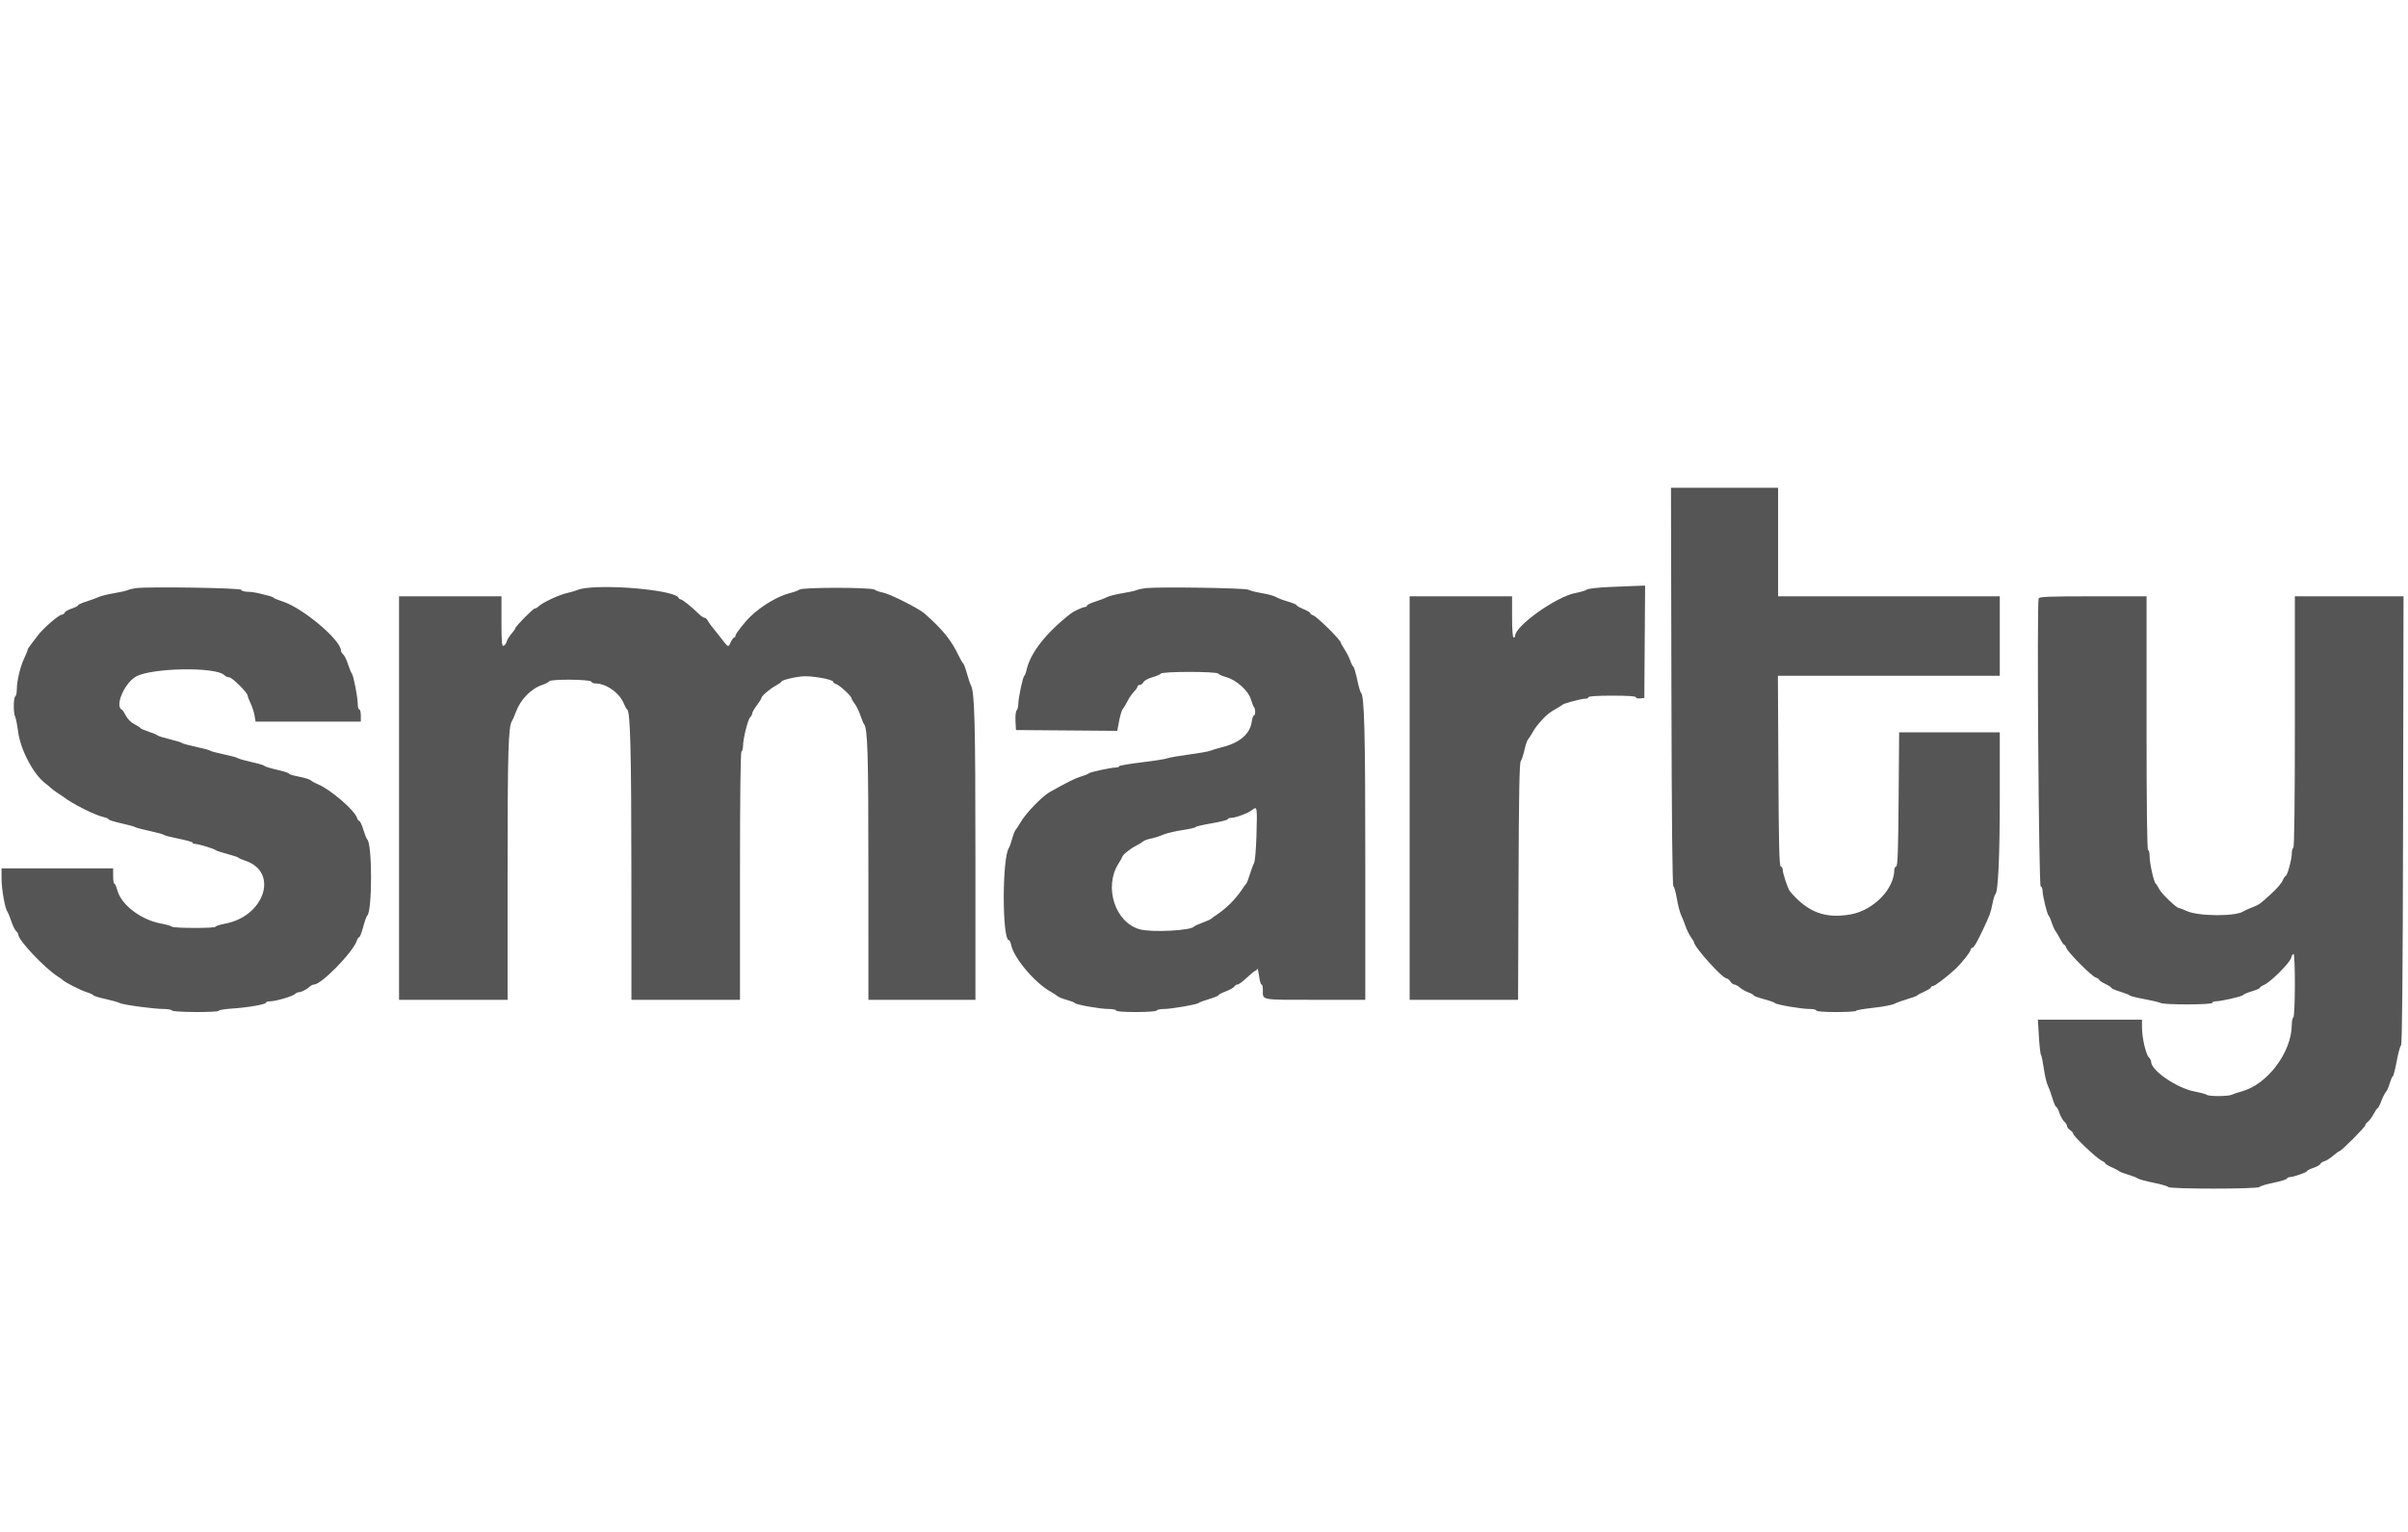 <svg width="110" height="70" version="1.1" xmlns="http://www.w3.org/2000/svg" xmlns:xlink="http://www.w3.org/1999/xlink" viewBox="0, 0, 400,253.968"><g id="svgg"><path id="path0" d="M277.643 113.787 C 277.691 136.226,277.799 146.870,277.978 146.993 C 278.123 147.093,278.382 148.020,278.555 149.053 C 278.727 150.085,279.034 151.285,279.237 151.719 C 279.440 152.153,279.778 153.001,279.988 153.604 C 280.198 154.207,280.601 155.025,280.884 155.421 C 281.166 155.818,281.397 156.204,281.397 156.280 C 281.397 157.044,286.118 162.286,286.805 162.286 C 286.976 162.286,287.259 162.514,287.433 162.794 C 287.608 163.073,287.903 163.302,288.090 163.302 C 288.277 163.302,288.692 163.528,289.011 163.805 C 289.331 164.083,289.977 164.448,290.447 164.618 C 290.917 164.788,291.302 165.006,291.302 165.102 C 291.302 165.198,292.073 165.483,293.016 165.734 C 293.959 165.985,294.791 166.279,294.865 166.386 C 295.049 166.652,299.231 167.365,300.605 167.365 C 301.215 167.365,301.714 167.479,301.714 167.619 C 301.714 167.775,302.984 167.873,305.016 167.873 C 306.832 167.873,308.317 167.784,308.317 167.674 C 308.317 167.565,309.582 167.341,311.127 167.177 C 312.673 167.013,314.276 166.709,314.690 166.503 C 315.104 166.296,316.096 165.937,316.896 165.705 C 317.695 165.473,318.406 165.205,318.476 165.111 C 318.546 165.016,319.089 164.724,319.683 164.462 C 320.276 164.201,320.762 163.889,320.762 163.771 C 320.762 163.652,320.907 163.556,321.084 163.556 C 321.389 163.556,323.031 162.318,324.698 160.831 C 325.692 159.945,327.365 157.847,327.365 157.487 C 327.365 157.333,327.478 157.206,327.617 157.206 C 327.869 157.206,328.398 156.307,329.409 154.159 C 330.530 151.775,330.686 151.351,330.969 149.917 C 331.129 149.107,331.342 148.387,331.442 148.317 C 331.919 147.986,332.190 142.129,332.190 132.181 L 332.190 121.397 323.830 121.397 L 315.471 121.397 315.386 132.487 C 315.321 141.072,315.230 143.601,314.984 143.683 C 314.810 143.741,314.667 143.987,314.667 144.230 C 314.667 147.412,311.234 150.947,307.474 151.637 C 303.215 152.418,300.225 151.289,297.333 147.808 C 296.982 147.385,296.127 144.820,296.127 144.189 C 296.127 143.969,295.984 143.741,295.810 143.683 C 295.561 143.600,295.475 140.137,295.413 127.788 L 295.334 112.000 313.762 112.000 L 332.190 112.000 332.190 105.397 L 332.190 98.794 313.778 98.794 L 295.365 98.794 295.365 89.778 L 295.365 80.762 286.468 80.762 L 277.571 80.762 277.643 113.787 M267.277 97.250 C 265.447 97.331,263.790 97.524,263.594 97.678 C 263.398 97.833,262.525 98.095,261.653 98.262 C 258.496 98.864,251.683 103.724,251.683 105.372 C 251.683 105.525,251.568 105.651,251.429 105.651 C 251.272 105.651,251.175 104.339,251.175 102.222 L 251.175 98.794 242.667 98.794 L 234.159 98.794 234.159 132.317 L 234.159 165.841 243.166 165.841 L 252.173 165.841 252.245 146.198 C 252.297 131.982,252.397 126.455,252.607 126.198 C 252.766 126.002,253.044 125.171,253.225 124.352 C 253.406 123.533,253.676 122.731,253.825 122.570 C 253.973 122.408,254.311 121.891,254.575 121.421 C 255.010 120.644,255.274 120.299,256.343 119.111 C 256.872 118.523,257.605 117.969,258.558 117.438 C 259.037 117.171,259.486 116.887,259.556 116.807 C 259.747 116.588,262.683 115.810,263.318 115.810 C 263.623 115.810,263.873 115.695,263.873 115.556 C 263.873 115.397,265.354 115.302,267.810 115.302 C 270.428 115.302,271.746 115.392,271.746 115.572 C 271.746 115.721,272.060 115.807,272.444 115.763 L 273.143 115.683 273.209 106.349 L 273.276 97.016 271.940 97.059 C 271.205 97.083,269.106 97.169,267.277 97.250 M22.603 97.434 C 22.114 97.492,21.486 97.643,21.206 97.769 C 20.927 97.895,19.898 98.129,18.921 98.287 C 17.943 98.446,16.800 98.730,16.381 98.917 C 15.962 99.104,15.019 99.448,14.286 99.681 C 13.552 99.914,12.952 100.191,12.952 100.297 C 12.952 100.403,12.483 100.645,11.910 100.834 C 11.336 101.024,10.809 101.328,10.739 101.510 C 10.670 101.692,10.463 101.841,10.281 101.841 C 9.778 101.841,7.085 104.189,6.222 105.378 C 5.803 105.956,5.260 106.672,5.016 106.968 C 4.771 107.264,4.571 107.609,4.571 107.734 C 4.571 107.859,4.337 108.441,4.050 109.028 C 3.394 110.372,2.802 112.819,2.797 114.207 C 2.795 114.793,2.679 115.342,2.540 115.429 C 2.224 115.624,2.204 118.198,2.514 118.797 C 2.639 119.040,2.860 120.152,3.005 121.270 C 3.407 124.364,5.620 128.507,7.654 129.974 C 7.900 130.152,8.250 130.445,8.432 130.626 C 8.613 130.807,9.105 131.175,9.524 131.443 C 9.943 131.712,10.400 132.021,10.540 132.129 C 12.057 133.300,15.767 135.164,17.206 135.479 C 17.660 135.578,18.032 135.746,18.032 135.852 C 18.032 135.957,18.975 136.253,20.127 136.509 C 21.279 136.765,22.337 137.056,22.476 137.156 C 22.616 137.255,23.702 137.542,24.889 137.792 C 26.076 138.043,27.105 138.326,27.175 138.421 C 27.244 138.517,28.359 138.807,29.651 139.066 C 30.943 139.325,32.000 139.627,32.000 139.737 C 32.000 139.847,32.190 139.937,32.422 139.937 C 32.948 139.937,35.637 140.756,35.810 140.968 C 35.879 141.055,36.737 141.336,37.714 141.595 C 38.692 141.853,39.549 142.140,39.619 142.233 C 39.689 142.326,40.180 142.544,40.711 142.717 C 46.365 144.561,43.993 151.965,37.352 153.200 C 36.504 153.357,35.810 153.581,35.810 153.696 C 35.810 153.975,28.867 153.965,28.559 153.685 C 28.426 153.564,27.588 153.327,26.697 153.158 C 23.382 152.529,20.134 150.047,19.494 147.653 C 19.330 147.041,19.106 146.540,18.995 146.540 C 18.884 146.540,18.794 145.968,18.794 145.270 L 18.794 144.000 9.524 144.000 L 0.254 144.000 0.258 145.714 C 0.263 147.489,0.830 150.698,1.229 151.203 C 1.354 151.362,1.649 152.083,1.885 152.806 C 2.121 153.528,2.479 154.257,2.681 154.424 C 2.882 154.592,3.048 154.868,3.048 155.038 C 3.048 155.941,7.430 160.583,9.571 161.946 C 9.964 162.196,10.343 162.467,10.413 162.547 C 10.726 162.906,13.468 164.299,14.429 164.587 C 15.014 164.763,15.492 164.985,15.492 165.082 C 15.492 165.178,16.378 165.453,17.460 165.692 C 18.543 165.932,19.632 166.238,19.881 166.373 C 20.435 166.673,25.546 167.365,27.207 167.365 C 27.871 167.365,28.485 167.479,28.571 167.619 C 28.764 167.931,36.317 167.967,36.317 167.657 C 36.317 167.538,37.317 167.375,38.540 167.295 C 41.200 167.121,44.190 166.597,44.190 166.305 C 44.190 166.190,44.478 166.095,44.829 166.095 C 45.757 166.095,48.578 165.280,48.971 164.898 C 49.155 164.718,49.471 164.571,49.672 164.571 C 50.079 164.571,50.969 164.108,51.500 163.619 C 51.690 163.444,51.991 163.302,52.168 163.302 C 53.405 163.302,58.685 157.879,59.283 155.994 C 59.382 155.683,59.557 155.429,59.671 155.429 C 59.786 155.429,60.086 154.657,60.337 153.714 C 60.588 152.771,60.880 151.940,60.985 151.867 C 61.851 151.266,61.853 139.810,60.987 139.176 C 60.890 139.105,60.609 138.390,60.361 137.587 C 60.113 136.784,59.810 136.127,59.687 136.127 C 59.564 136.127,59.385 135.881,59.290 135.581 C 58.891 134.326,54.848 130.856,52.825 130.034 C 52.337 129.835,51.800 129.539,51.632 129.375 C 51.465 129.212,50.579 128.937,49.664 128.764 C 48.749 128.592,48.000 128.364,48.000 128.258 C 48.000 128.151,47.086 127.857,45.968 127.603 C 44.851 127.350,43.937 127.068,43.937 126.978 C 43.937 126.887,42.994 126.604,41.841 126.348 C 40.689 126.092,39.622 125.789,39.469 125.674 C 39.317 125.560,38.289 125.281,37.184 125.054 C 36.079 124.828,35.060 124.554,34.921 124.446 C 34.781 124.339,33.695 124.045,32.508 123.795 C 31.321 123.544,30.292 123.263,30.222 123.169 C 30.152 123.075,29.238 122.792,28.190 122.540 C 27.143 122.288,26.229 122.001,26.159 121.904 C 26.089 121.806,25.439 121.531,24.715 121.292 C 23.990 121.054,23.362 120.780,23.318 120.683 C 23.274 120.587,22.821 120.296,22.312 120.037 C 21.765 119.760,21.193 119.188,20.915 118.641 C 20.656 118.131,20.359 117.676,20.254 117.630 C 19.041 117.091,20.604 113.326,22.521 112.168 C 24.997 110.672,35.840 110.470,37.263 111.893 C 37.461 112.091,37.827 112.254,38.077 112.254 C 38.557 112.254,41.143 114.822,41.143 115.299 C 41.143 115.453,41.362 116.033,41.629 116.586 C 41.896 117.139,42.192 118.048,42.286 118.605 L 42.457 119.619 51.197 119.619 L 59.937 119.619 59.937 118.603 C 59.937 118.044,59.822 117.587,59.683 117.587 C 59.543 117.587,59.429 117.197,59.429 116.721 C 59.429 115.583,58.743 112.021,58.453 111.653 C 58.328 111.495,58.033 110.774,57.797 110.051 C 57.562 109.329,57.204 108.600,57.002 108.433 C 56.800 108.265,56.635 107.989,56.635 107.819 C 56.635 106.064,50.321 100.741,46.948 99.653 C 46.200 99.411,45.530 99.136,45.460 99.042 C 45.390 98.947,45.048 98.803,44.698 98.722 C 44.349 98.641,43.606 98.456,43.048 98.309 C 42.489 98.163,41.613 98.041,41.101 98.038 C 40.586 98.034,40.122 97.890,40.064 97.714 C 39.960 97.403,24.896 97.161,22.603 97.434 M97.143 97.444 C 96.724 97.498,96.152 97.642,95.873 97.766 C 95.594 97.889,94.794 98.119,94.095 98.279 C 92.781 98.578,90.070 99.862,89.457 100.475 C 89.264 100.668,88.984 100.825,88.834 100.825 C 88.543 100.825,85.587 103.830,85.587 104.126 C 85.587 104.223,85.299 104.634,84.946 105.040 C 84.593 105.446,84.240 106.027,84.161 106.331 C 84.082 106.635,83.857 106.946,83.660 107.021 C 83.360 107.136,83.302 106.471,83.302 102.976 L 83.302 98.794 74.794 98.794 L 66.286 98.794 66.286 132.317 L 66.286 165.841 75.302 165.841 L 84.317 165.841 84.317 144.620 C 84.317 124.459,84.439 120.353,85.062 119.492 C 85.163 119.352,85.453 118.678,85.706 117.993 C 86.479 115.905,88.252 114.107,90.147 113.490 C 90.642 113.328,91.129 113.070,91.229 112.916 C 91.483 112.522,98.099 112.584,98.232 112.980 C 98.285 113.140,98.576 113.270,98.878 113.271 C 100.698 113.276,102.911 114.839,103.637 116.633 C 103.821 117.088,104.066 117.526,104.183 117.607 C 104.703 117.965,104.872 124.496,104.880 144.444 L 104.889 165.841 113.905 165.841 L 122.921 165.841 122.921 145.285 C 122.921 131.854,123.009 124.674,123.175 124.571 C 123.314 124.485,123.429 124.072,123.429 123.654 C 123.429 122.474,124.214 119.305,124.603 118.916 C 124.795 118.724,124.952 118.424,124.952 118.249 C 124.952 118.075,125.292 117.483,125.707 116.934 C 126.122 116.385,126.465 115.840,126.469 115.721 C 126.480 115.378,127.840 114.198,128.851 113.653 C 129.361 113.379,129.778 113.084,129.778 112.998 C 129.778 112.758,131.522 112.291,133.115 112.105 C 134.612 111.929,138.413 112.583,138.413 113.016 C 138.413 113.137,138.639 113.308,138.916 113.395 C 139.499 113.580,141.460 115.400,141.460 115.755 C 141.460 115.887,141.695 116.293,141.981 116.657 C 142.268 117.022,142.684 117.866,142.906 118.533 C 143.128 119.200,143.402 119.864,143.514 120.009 C 144.136 120.812,144.250 124.630,144.252 144.698 L 144.254 165.841 153.143 165.841 L 162.032 165.841 162.030 142.159 C 162.028 119.626,161.898 114.708,161.277 113.578 C 161.146 113.339,160.850 112.457,160.621 111.619 C 160.391 110.781,160.117 110.038,160.011 109.968 C 159.905 109.898,159.571 109.327,159.268 108.698 C 157.989 106.040,156.676 104.410,153.604 101.671 C 152.658 100.827,147.811 98.383,146.667 98.173 C 146.108 98.070,145.490 97.854,145.294 97.692 C 144.809 97.290,133.309 97.277,132.801 97.678 C 132.605 97.832,131.901 98.091,131.236 98.253 C 129.296 98.727,126.545 100.345,124.726 102.084 C 123.700 103.065,122.159 105.031,122.159 105.359 C 122.159 105.520,122.065 105.651,121.951 105.651 C 121.836 105.651,121.572 106.012,121.363 106.453 C 120.941 107.344,121.053 107.408,119.505 105.397 C 119.022 104.768,118.458 104.063,118.253 103.829 C 118.048 103.595,117.753 103.166,117.598 102.876 C 117.442 102.586,117.181 102.349,117.017 102.349 C 116.852 102.349,116.428 102.062,116.073 101.710 C 114.922 100.569,113.342 99.302,113.070 99.302 C 112.924 99.302,112.766 99.188,112.720 99.049 C 112.327 97.876,102.032 96.816,97.143 97.444 M190.349 97.434 C 189.790 97.491,189.105 97.637,188.825 97.760 C 188.546 97.882,187.460 98.121,186.413 98.290 C 185.365 98.460,184.222 98.750,183.873 98.935 C 183.524 99.120,182.638 99.459,181.905 99.688 C 181.171 99.917,180.571 100.209,180.571 100.338 C 180.571 100.466,180.418 100.571,180.229 100.571 C 179.889 100.571,178.387 101.256,177.905 101.631 C 173.802 104.822,171.141 108.202,170.541 110.984 C 170.435 111.473,170.259 111.930,170.150 112.001 C 169.906 112.157,169.143 115.768,169.143 116.764 C 169.143 117.161,169.022 117.606,168.875 117.753 C 168.728 117.901,168.642 118.695,168.685 119.519 L 168.762 121.016 177.177 121.083 L 185.592 121.150 185.907 119.482 C 186.080 118.565,186.350 117.676,186.507 117.507 C 186.665 117.337,187.022 116.750,187.302 116.201 C 187.581 115.652,188.067 114.945,188.381 114.629 C 188.695 114.313,188.952 113.935,188.952 113.789 C 188.952 113.643,189.120 113.524,189.324 113.524 C 189.529 113.524,189.810 113.311,189.949 113.052 C 190.088 112.792,190.749 112.429,191.418 112.245 C 192.087 112.061,192.717 111.788,192.816 111.638 C 193.066 111.263,202.109 111.263,202.359 111.638 C 202.458 111.788,203.068 112.056,203.715 112.233 C 205.366 112.687,207.390 114.505,207.783 115.888 C 207.949 116.473,208.181 117.061,208.297 117.194 C 208.576 117.513,208.569 118.603,208.287 118.603 C 208.166 118.603,208.003 119.079,207.925 119.661 C 207.663 121.615,205.957 123.109,203.175 123.820 C 202.267 124.052,201.295 124.341,201.016 124.462 C 200.737 124.583,199.137 124.865,197.460 125.088 C 195.784 125.312,194.184 125.594,193.905 125.715 C 193.625 125.836,191.711 126.137,189.651 126.383 C 187.590 126.630,185.905 126.923,185.905 127.035 C 185.905 127.147,185.671 127.238,185.386 127.238 C 184.592 127.238,180.970 128.023,180.826 128.226 C 180.756 128.325,180.215 128.547,179.625 128.719 C 178.670 128.998,177.548 129.552,174.461 131.268 C 173.113 132.017,170.355 134.870,169.495 136.405 C 169.232 136.875,168.890 137.396,168.737 137.562 C 168.584 137.728,168.309 138.416,168.126 139.090 C 167.944 139.765,167.710 140.432,167.607 140.571 C 166.448 142.146,166.446 155.937,167.605 155.937 C 167.718 155.937,167.880 156.289,167.966 156.720 C 168.397 158.874,171.870 162.998,174.490 164.467 C 174.966 164.734,175.491 165.078,175.657 165.231 C 175.823 165.384,176.511 165.662,177.186 165.847 C 177.861 166.033,178.471 166.269,178.541 166.372 C 178.736 166.656,182.743 167.365,184.155 167.365 C 184.838 167.365,185.397 167.479,185.397 167.619 C 185.397 167.775,186.662 167.873,188.683 167.873 C 190.601 167.873,192.035 167.767,192.127 167.619 C 192.213 167.479,192.763 167.365,193.348 167.366 C 194.583 167.366,198.924 166.613,199.111 166.365 C 199.181 166.273,199.952 165.985,200.825 165.725 C 201.698 165.466,202.413 165.172,202.413 165.074 C 202.413 164.975,202.956 164.690,203.619 164.440 C 204.283 164.189,204.917 163.831,205.028 163.643 C 205.140 163.455,205.385 163.302,205.573 163.302 C 205.761 163.302,206.459 162.787,207.125 162.159 C 207.790 161.530,208.421 161.016,208.527 161.016 C 208.633 161.016,208.771 160.873,208.834 160.698 C 208.897 160.524,209.034 161.038,209.138 161.841 C 209.243 162.644,209.429 163.302,209.553 163.302 C 209.677 163.302,209.778 163.692,209.778 164.170 C 209.778 165.953,209.201 165.841,218.440 165.841 L 226.794 165.841 226.794 142.847 C 226.794 121.236,226.636 115.202,226.062 114.796 C 225.961 114.725,225.686 113.760,225.450 112.651 C 225.213 111.543,224.923 110.571,224.806 110.492 C 224.688 110.414,224.454 109.949,224.287 109.460 C 224.120 108.971,223.701 108.145,223.356 107.624 C 223.012 107.104,222.730 106.599,222.730 106.503 C 222.730 106.073,218.771 102.163,218.130 101.959 C 217.867 101.876,217.651 101.712,217.651 101.595 C 217.651 101.479,217.137 101.172,216.509 100.914 C 215.881 100.656,215.367 100.362,215.366 100.261 C 215.366 100.160,214.708 99.887,213.905 99.653 C 213.102 99.420,212.216 99.081,211.937 98.900 C 211.657 98.719,210.629 98.439,209.651 98.279 C 208.673 98.118,207.644 97.855,207.365 97.695 C 206.869 97.411,192.717 97.194,190.349 97.434 M338.645 99.139 C 338.331 99.959,338.663 146.877,338.984 146.984 C 339.159 147.042,339.302 147.387,339.302 147.751 C 339.302 148.581,340.069 151.702,340.315 151.873 C 340.415 151.943,340.643 152.457,340.821 153.016 C 340.998 153.575,341.278 154.203,341.442 154.413 C 341.605 154.622,341.960 155.222,342.229 155.746 C 342.498 156.270,342.799 156.698,342.898 156.698 C 342.996 156.698,343.151 156.931,343.241 157.216 C 343.464 157.919,347.444 161.922,348.140 162.143 C 348.447 162.240,348.698 162.408,348.698 162.516 C 348.698 162.624,349.154 162.930,349.711 163.197 C 350.268 163.464,350.726 163.762,350.727 163.860 C 350.729 163.958,351.387 164.240,352.190 164.488 C 352.994 164.736,353.711 165.021,353.784 165.121 C 353.857 165.221,354.942 165.491,356.196 165.720 C 357.450 165.949,358.675 166.242,358.917 166.370 C 359.529 166.694,367.492 166.674,367.492 166.349 C 367.492 166.210,367.725 166.095,368.011 166.095 C 368.917 166.095,372.437 165.296,372.585 165.057 C 372.663 164.931,373.321 164.651,374.046 164.435 C 374.772 164.220,375.365 163.962,375.365 163.862 C 375.365 163.762,375.713 163.526,376.137 163.338 C 377.213 162.861,380.386 159.686,380.587 158.884 C 380.679 158.520,380.855 158.222,380.980 158.222 C 381.300 158.222,381.273 168.564,380.952 168.762 C 380.813 168.848,380.697 169.398,380.695 169.983 C 380.682 174.568,376.620 179.949,372.317 181.080 C 371.689 181.246,370.976 181.484,370.734 181.611 C 370.181 181.899,366.916 181.915,366.590 181.631 C 366.458 181.515,365.549 181.269,364.571 181.085 C 361.620 180.528,357.333 177.598,357.333 176.137 C 357.333 175.942,357.163 175.612,356.954 175.403 C 356.455 174.904,355.818 172.154,355.813 170.476 L 355.810 169.143 347.161 169.143 L 338.512 169.143 338.690 172.000 C 338.787 173.571,338.941 174.914,339.031 174.984 C 339.122 175.054,339.331 176.066,339.497 177.232 C 339.662 178.398,339.965 179.687,340.169 180.096 C 340.373 180.505,340.721 181.465,340.943 182.229 C 341.166 182.994,341.440 183.619,341.554 183.619 C 341.667 183.619,341.910 184.075,342.094 184.631 C 342.278 185.188,342.639 185.834,342.897 186.067 C 343.154 186.301,343.365 186.644,343.365 186.831 C 343.365 187.018,343.594 187.313,343.873 187.488 C 344.152 187.662,344.381 187.932,344.381 188.088 C 344.381 188.477,348.294 192.196,349.079 192.554 C 349.429 192.713,349.714 192.922,349.714 193.018 C 349.714 193.114,350.200 193.407,350.794 193.669 C 351.387 193.931,351.930 194.221,352.000 194.315 C 352.070 194.408,352.742 194.666,353.493 194.889 C 354.244 195.112,354.989 195.401,355.148 195.533 C 355.306 195.665,356.463 195.979,357.718 196.232 C 358.973 196.485,360.082 196.807,360.181 196.949 C 360.430 197.303,375.064 197.301,375.311 196.946 C 375.410 196.804,376.463 196.487,377.651 196.243 C 378.838 195.999,379.848 195.687,379.894 195.550 C 379.941 195.414,380.148 195.302,380.354 195.302 C 380.943 195.302,383.238 194.502,383.238 194.297 C 383.238 194.196,383.707 193.958,384.281 193.769 C 384.855 193.580,385.377 193.286,385.442 193.116 C 385.507 192.947,385.809 192.743,386.114 192.664 C 386.418 192.585,387.067 192.175,387.556 191.753 C 388.044 191.331,388.524 190.985,388.622 190.985 C 388.913 190.984,392.889 186.999,392.889 186.709 C 392.889 186.562,393.089 186.292,393.335 186.110 C 393.580 185.927,394.006 185.349,394.281 184.825 C 394.557 184.302,394.855 183.873,394.944 183.873 C 395.033 183.873,395.313 183.330,395.566 182.667 C 395.820 182.003,396.164 181.324,396.330 181.157 C 396.497 180.990,396.788 180.333,396.976 179.697 C 397.164 179.060,397.394 178.540,397.489 178.540 C 397.583 178.540,397.867 177.425,398.119 176.063 C 398.372 174.702,398.698 173.506,398.845 173.406 C 399.028 173.281,399.134 161.629,399.183 136.009 L 399.256 98.794 390.231 98.794 L 381.206 98.794 381.206 119.604 C 381.206 133.204,381.118 140.469,380.952 140.571 C 380.813 140.658,380.698 141.086,380.698 141.522 C 380.698 142.490,379.943 145.270,379.680 145.270 C 379.576 145.270,379.351 145.606,379.181 146.016 C 379.011 146.427,378.210 147.370,377.401 148.112 C 375.380 149.963,375.286 150.031,374.047 150.512 C 373.445 150.746,372.838 151.021,372.698 151.122 C 371.479 152.009,365.230 151.990,363.263 151.094 C 362.671 150.824,362.089 150.603,361.970 150.603 C 361.554 150.603,359.081 148.235,358.681 147.454 C 358.460 147.021,358.195 146.610,358.094 146.540 C 357.791 146.331,357.079 143.159,357.079 142.016 C 357.079 141.431,356.965 140.952,356.825 140.952 C 356.658 140.952,356.571 133.757,356.571 119.873 L 356.571 98.794 347.675 98.794 C 340.414 98.794,338.753 98.857,338.645 99.139 M208.710 138.667 C 208.647 140.832,208.470 142.832,208.316 143.111 C 208.162 143.390,207.845 144.248,207.612 145.016 C 207.378 145.784,207.112 146.470,207.020 146.540 C 206.928 146.610,206.556 147.124,206.193 147.683 C 205.830 148.241,205.031 149.201,204.417 149.814 C 203.804 150.428,202.844 151.227,202.286 151.590 C 201.727 151.952,201.213 152.318,201.143 152.402 C 201.073 152.486,200.444 152.767,199.746 153.026 C 199.048 153.286,198.419 153.575,198.349 153.669 C 197.849 154.343,191.310 154.676,189.333 154.128 C 185.230 152.989,183.329 147.118,185.797 143.207 C 186.136 142.671,186.413 142.178,186.413 142.112 C 186.413 141.821,187.668 140.782,188.582 140.317 C 189.131 140.038,189.719 139.680,189.888 139.523 C 190.058 139.365,190.631 139.155,191.162 139.055 C 191.693 138.956,192.584 138.673,193.143 138.428 C 193.702 138.182,195.159 137.831,196.381 137.648 C 197.603 137.465,198.603 137.238,198.603 137.143 C 198.603 137.048,199.803 136.765,201.270 136.514 C 202.737 136.262,203.937 135.958,203.937 135.838 C 203.937 135.718,204.161 135.619,204.436 135.619 C 205.219 135.619,207.301 134.845,208.000 134.293 C 208.842 133.630,208.854 133.707,208.710 138.667 " stroke="none" fill="#555555" fill-rule="evenodd"></path><path id="path1" d="" stroke="none" fill="#555555" fill-rule="evenodd"></path><path id="path2" d="" stroke="none" fill="#555555" fill-rule="evenodd"></path><path id="path3" d="" stroke="none" fill="#555555" fill-rule="evenodd"></path><path id="path4" d="" stroke="none" fill="#555555" fill-rule="evenodd"></path></g></svg>